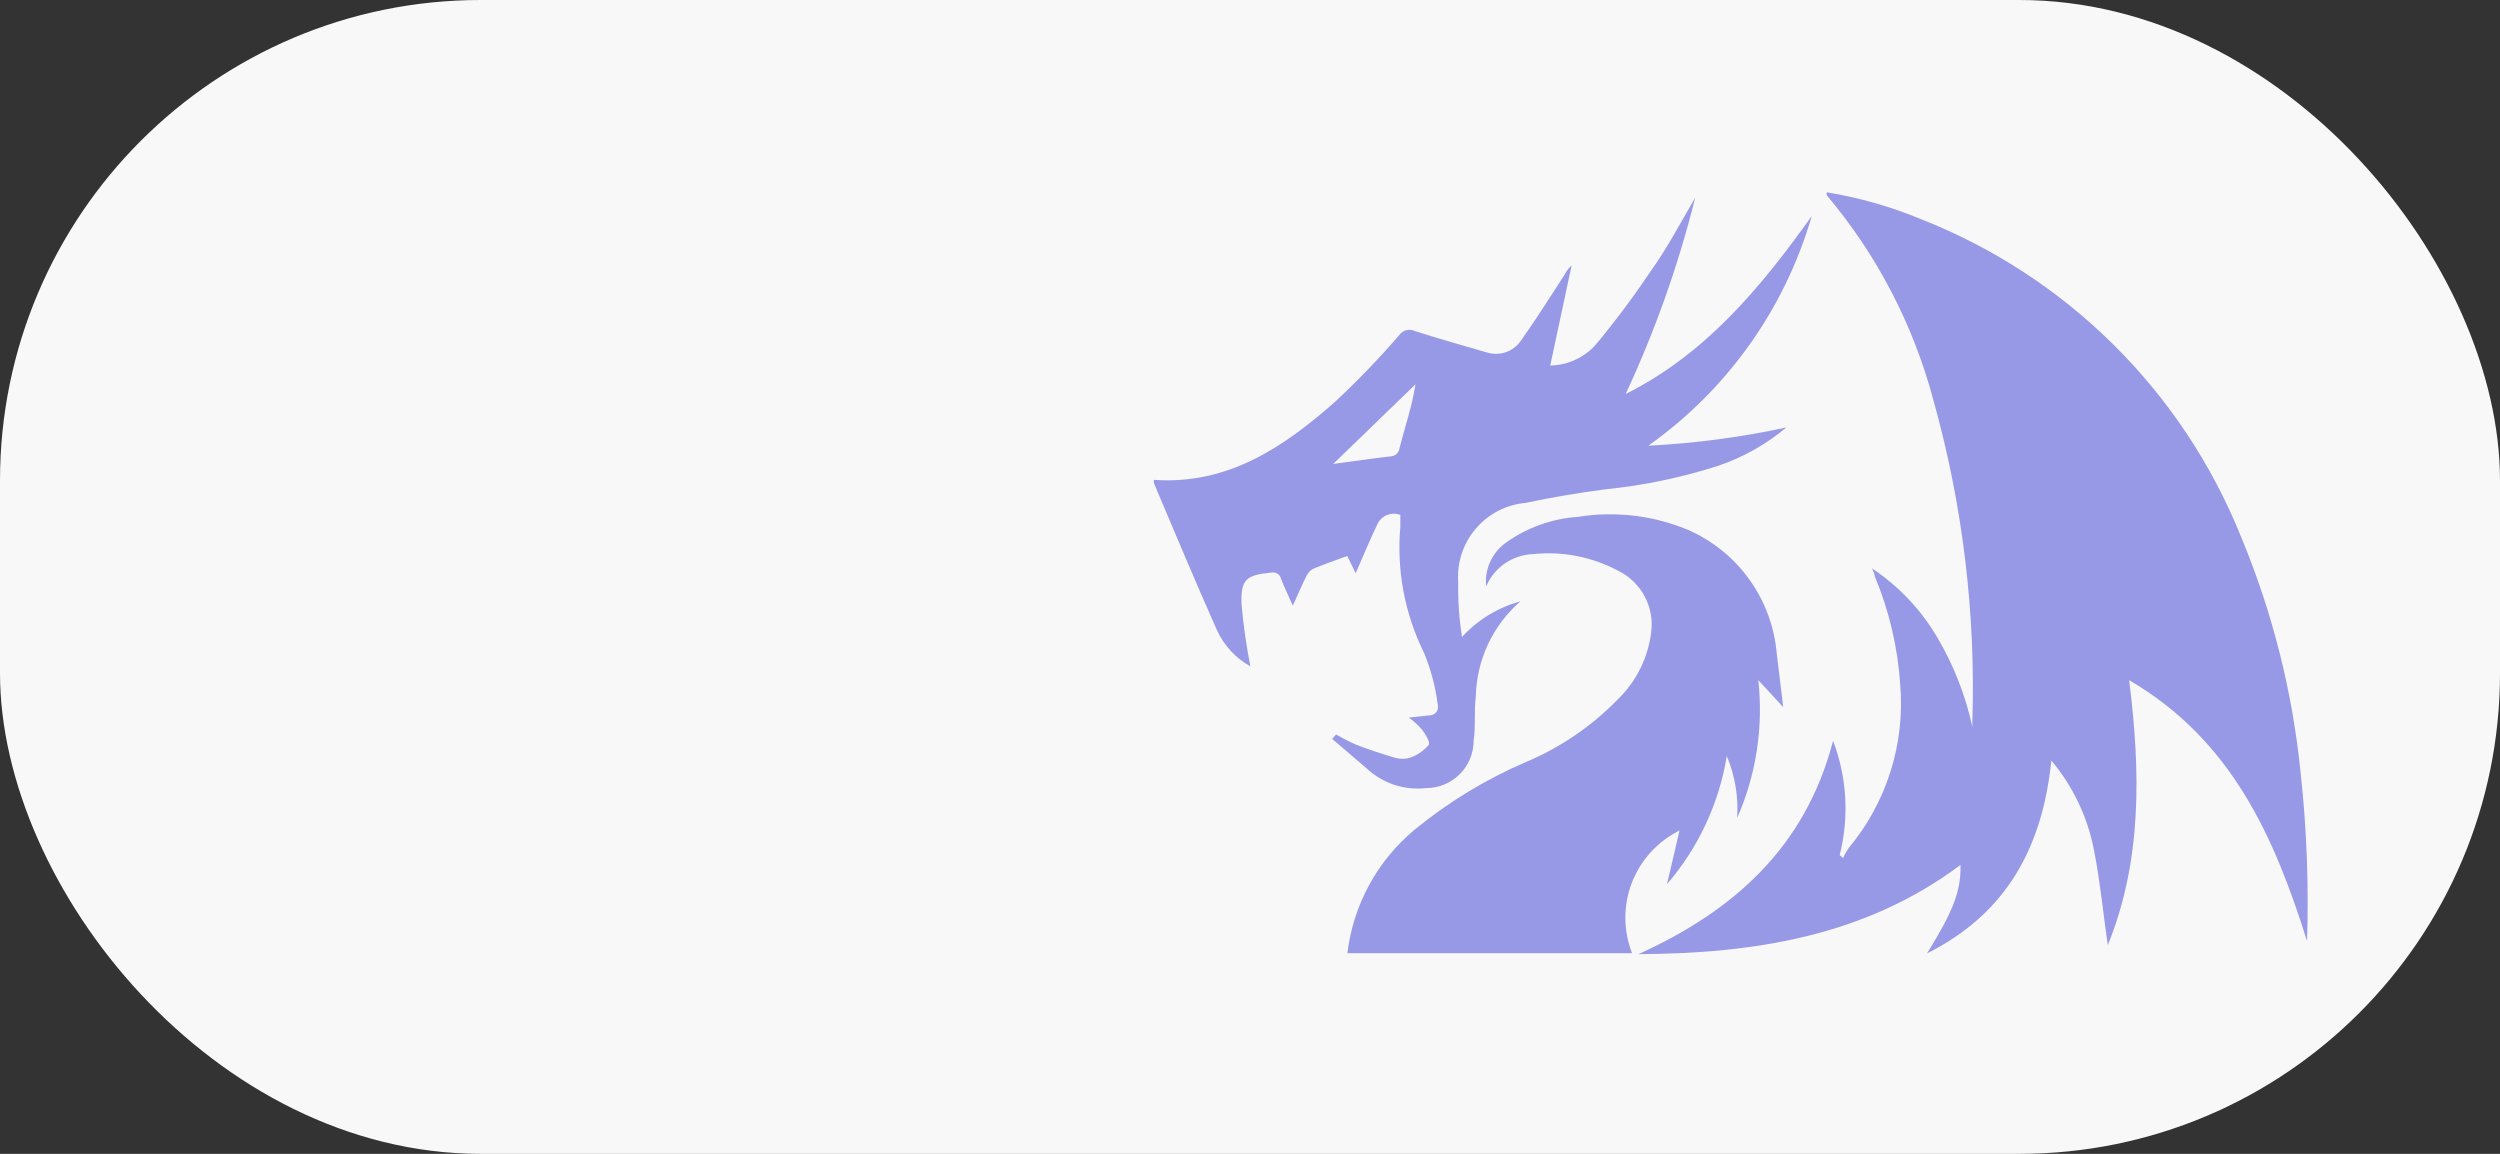 <?xml version="1.0" encoding="UTF-8"?> <svg xmlns="http://www.w3.org/2000/svg" width="52" height="24" viewBox="0 0 52 24" fill="none"><rect x="0" y="0" width="52" height="24" fill="#333333" stroke="none"/><rect width="52" height="24" rx="10" fill="#F8F8F8"></rect><path d="M37.995 4V4.06C39.045 5.305 39.804 6.768 40.22 8.343C40.825 10.51 41.096 12.757 41.025 15.005C41.027 15.043 41.027 15.08 41.025 15.118C40.884 14.469 40.64 13.845 40.304 13.272C39.965 12.691 39.498 12.194 38.937 11.822C38.962 11.886 38.996 11.935 38.996 11.99C39.295 12.704 39.473 13.463 39.524 14.235C39.629 15.469 39.242 16.695 38.448 17.645C38.405 17.709 38.367 17.777 38.335 17.848L38.266 17.783C38.465 16.996 38.417 16.167 38.128 15.409C37.55 17.625 36.06 18.947 34.081 19.846C36.485 19.836 38.804 19.471 40.778 17.99C40.793 18.523 40.63 18.948 40.082 19.831C41.755 18.992 42.485 17.601 42.668 15.819C43.118 16.355 43.423 16.997 43.556 17.685C43.684 18.341 43.748 19.012 43.842 19.659C44.552 17.912 44.528 16.066 44.286 14.147C46.423 15.395 47.306 17.413 47.987 19.575C48.024 18.409 47.98 17.241 47.854 16.081C47.684 14.383 47.264 12.721 46.606 11.146C46.004 9.656 45.105 8.303 43.964 7.172C42.823 6.04 41.463 5.152 39.968 4.563C39.334 4.299 38.672 4.11 37.995 4ZM35.261 4.11C34.955 4.632 34.674 5.17 34.328 5.649C33.975 6.177 33.595 6.685 33.188 7.173C33.069 7.306 32.923 7.412 32.761 7.486C32.599 7.56 32.423 7.6 32.245 7.603L32.69 5.52C32.63 5.573 32.582 5.636 32.547 5.708C32.247 6.168 31.955 6.636 31.639 7.08C31.562 7.195 31.449 7.282 31.318 7.327C31.187 7.371 31.044 7.371 30.913 7.327C30.42 7.183 29.926 7.045 29.433 6.887C29.378 6.86 29.315 6.853 29.255 6.867C29.196 6.882 29.143 6.917 29.107 6.967C28.691 7.449 28.25 7.908 27.785 8.343C26.709 9.296 25.545 10.089 24 9.981V10.046C24.434 11.072 24.864 12.099 25.318 13.12C25.465 13.433 25.706 13.692 26.008 13.86C25.924 13.436 25.863 13.008 25.825 12.577C25.801 12.054 25.919 11.96 26.442 11.91C26.464 11.905 26.486 11.905 26.508 11.909C26.53 11.912 26.551 11.921 26.57 11.932C26.589 11.944 26.605 11.96 26.618 11.978C26.631 11.997 26.64 12.017 26.645 12.039C26.719 12.226 26.808 12.409 26.891 12.597C26.995 12.37 27.084 12.157 27.187 11.955C27.22 11.895 27.273 11.848 27.336 11.822C27.558 11.728 27.786 11.654 28.022 11.565L28.199 11.921C28.352 11.571 28.495 11.225 28.659 10.884C28.702 10.803 28.774 10.74 28.86 10.708C28.946 10.677 29.041 10.677 29.127 10.711V10.953C29.047 11.857 29.217 12.766 29.62 13.579C29.758 13.914 29.853 14.266 29.901 14.625C29.941 14.787 29.858 14.882 29.705 14.882L29.305 14.926C29.404 14.998 29.494 15.081 29.575 15.173C29.65 15.267 29.754 15.443 29.719 15.493C29.615 15.615 29.48 15.707 29.329 15.76C29.226 15.791 29.117 15.791 29.014 15.76C28.74 15.681 28.47 15.59 28.204 15.488C28.062 15.425 27.924 15.355 27.79 15.276L27.71 15.37L28.426 15.982C28.59 16.137 28.787 16.253 29.001 16.324C29.215 16.395 29.442 16.418 29.666 16.392C29.796 16.392 29.924 16.366 30.044 16.317C30.163 16.267 30.272 16.194 30.364 16.102C30.455 16.011 30.528 15.902 30.577 15.782C30.627 15.662 30.652 15.534 30.652 15.404C30.697 15.098 30.657 14.788 30.697 14.482C30.706 14.107 30.793 13.737 30.952 13.397C31.112 13.057 31.341 12.755 31.624 12.508C31.158 12.635 30.737 12.892 30.41 13.248C30.35 12.873 30.324 12.493 30.331 12.113C30.301 11.709 30.431 11.309 30.694 10.999C30.956 10.69 31.329 10.496 31.733 10.46C32.278 10.345 32.828 10.251 33.381 10.179C34.186 10.099 34.98 9.933 35.75 9.685C36.264 9.509 36.74 9.24 37.156 8.891C36.21 9.095 35.25 9.222 34.284 9.271C35.925 8.11 37.124 6.425 37.684 4.494C36.628 5.974 35.482 7.361 33.814 8.195C34.426 6.882 34.91 5.515 35.261 4.11ZM29.443 7.993C29.413 8.146 29.389 8.298 29.349 8.447C29.275 8.737 29.186 9.024 29.112 9.315C29.107 9.364 29.084 9.41 29.048 9.443C29.011 9.475 28.963 9.493 28.914 9.493C28.53 9.538 28.15 9.596 27.731 9.65L29.443 7.993ZM33.4 10.698C33.207 10.702 33.014 10.719 32.823 10.751C32.291 10.786 31.779 10.967 31.343 11.274C31.194 11.374 31.076 11.513 31 11.676C30.924 11.838 30.894 12.019 30.913 12.197C30.994 12.004 31.129 11.839 31.301 11.72C31.474 11.601 31.676 11.534 31.885 11.526C32.493 11.461 33.107 11.58 33.647 11.866C34.137 12.1 34.419 12.626 34.343 13.164C34.276 13.687 34.034 14.173 33.656 14.541C33.112 15.101 32.462 15.546 31.742 15.849C30.906 16.208 30.125 16.683 29.422 17.259C28.646 17.905 28.146 18.823 28.026 19.826H33.947C33.762 19.354 33.761 18.831 33.944 18.358C34.127 17.886 34.48 17.5 34.934 17.275L34.674 18.39C35.326 17.633 35.756 16.711 35.917 15.725C36.088 16.132 36.162 16.573 36.133 17.013C36.529 16.113 36.681 15.124 36.573 14.147L37.091 14.708C37.042 14.308 37.001 13.953 36.957 13.598C36.909 13.039 36.711 12.503 36.382 12.047C36.054 11.592 35.608 11.235 35.092 11.013C34.556 10.792 33.98 10.685 33.4 10.698Z" fill="#9799E6"></path></svg> 